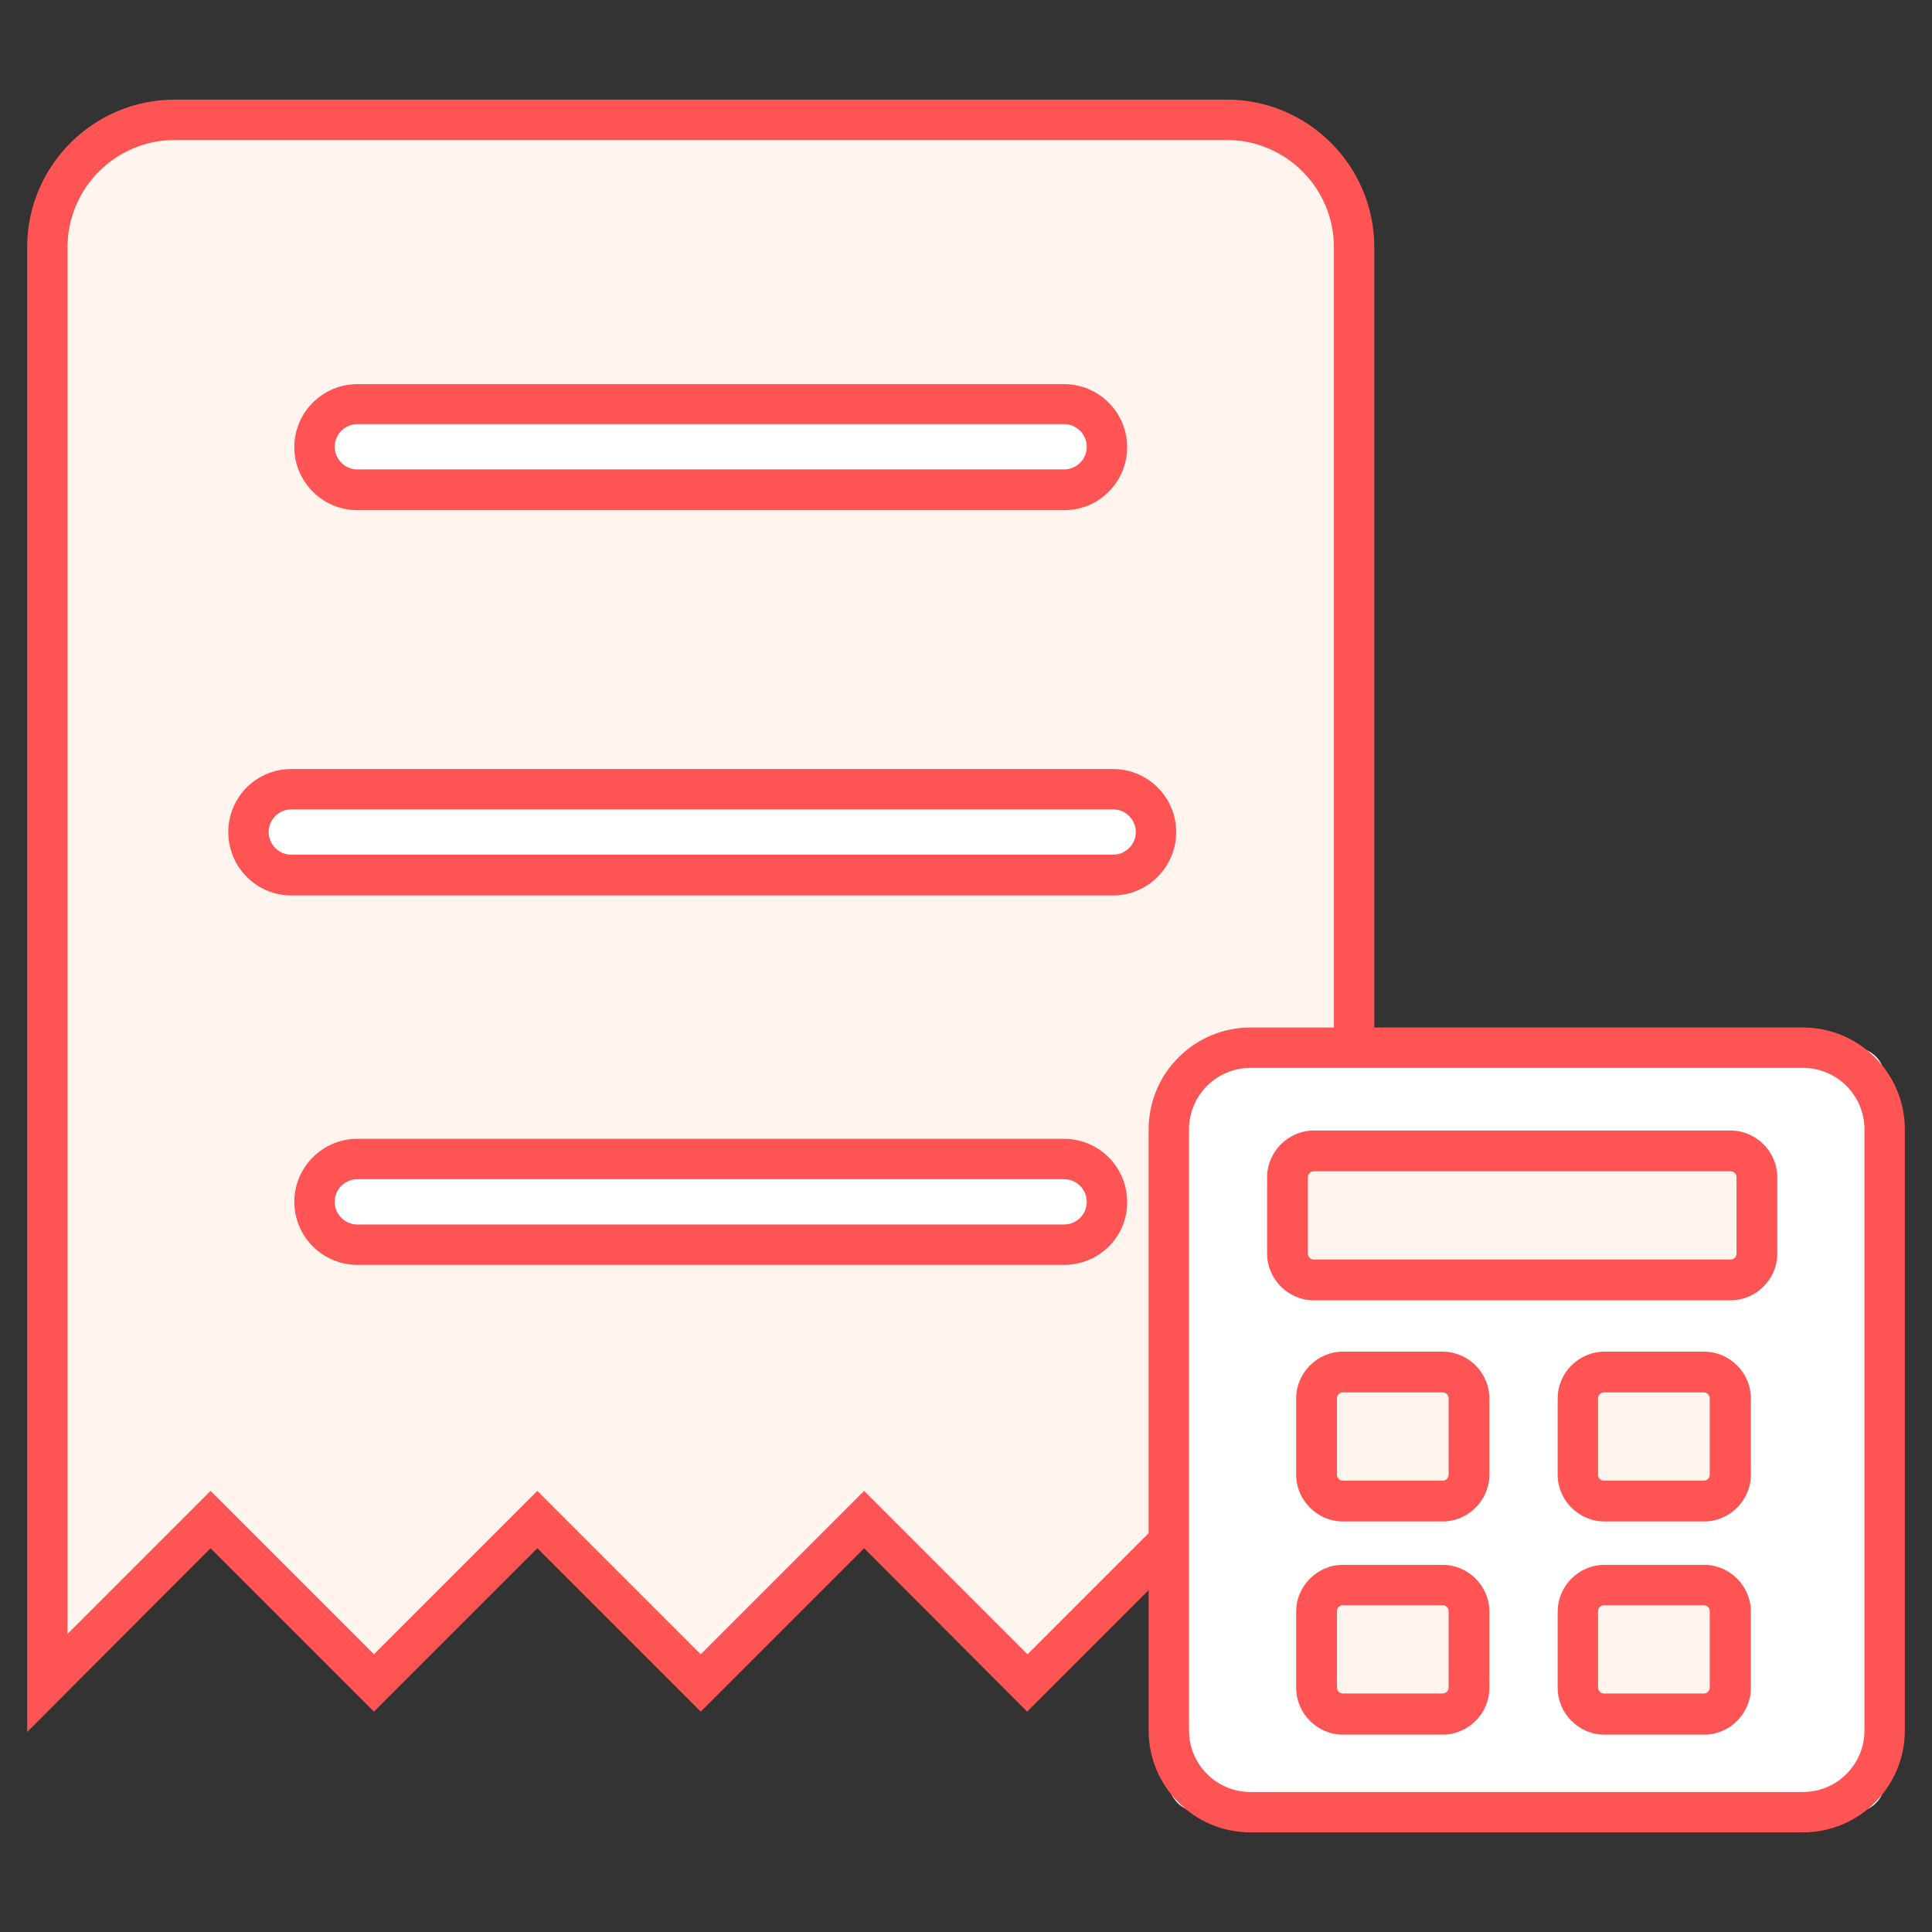 <svg id="Layer_1" xmlns="http://www.w3.org/2000/svg" viewBox="0 0 512 512"><rect x="0" y="0" width="512" height="512" fill="#333333" stroke="none"/><style>.st0{fill:#fff4ee}.st1{fill:#ff5454}.st2{fill:#fff}</style><path class="st0" d="M12.5 446V65.5c0-18.6 15.1-33.8 33.8-33.8h278.8c18.6 0 33.8 15.1 33.8 33.8V446l-42.4-42.4-.9-.9-.9.9-42.4 42.4-42.4-42.4-.9-.9-.9.9-42.4 42.4-42.4-42.4-.9-.9L99.1 446l-42.4-42.4-.9-.9-.9.9L12.5 446z"/><path class="st1" d="M364.2 459l-48.7-48.7-43.3 43.3-43.2-43.3-43.3 43.3-43.3-43.3-43.3 43.3-43.3-43.3L7.2 459V65.5c0-21.6 17.6-39.1 39.1-39.1h278.8c21.6 0 39.1 17.6 39.1 39.1V459zm-221.8-63.9l43.3 43.3 43.3-43.3 43.3 43.3 43.3-43.3 37.9 37.9V65.5c0-15.6-12.7-28.4-28.4-28.4H46.3c-15.6 0-28.4 12.7-28.4 28.4V433l37.9-37.9 43.3 43.3 43.3-43.3z"/><path class="st2" d="M491.4 480.2H317.8c-4.4 0-8.1-3.6-8.1-8.1V285.7c0-4.4 3.6-8.1 8.1-8.1h173.6c4.4 0 8.1 3.6 8.1 8.1v186.5c0 4.4-3.6 8-8.1 8z"/><path class="st1" d="M477.8 485.6H331.4c-14.9 0-27-12.1-27-27V299.3c0-14.9 12.1-27 27-27h146.4c14.9 0 27 12.1 27 27v159.3c0 14.9-12.1 27-27 27zM331.4 283c-9 0-16.3 7.3-16.3 16.3v159.3c0 9 7.3 16.3 16.3 16.3h146.4c9 0 16.3-7.3 16.3-16.3V299.3c0-9-7.3-16.3-16.3-16.3H331.4z"/><path class="st0" d="M463 339.2H343.8c-1.4 0-2.6-1.2-2.6-2.6v-29c0-1.4 1.2-2.6 2.6-2.6H463c1.4 0 2.6 1.2 2.6 2.6v29c0 1.5-1.2 2.6-2.6 2.6z"/><path class="st1" d="M458.6 344.6H348.2c-6.8 0-12.4-5.6-12.4-12.4V312c0-6.8 5.6-12.4 12.4-12.4h110.4c6.8 0 12.4 5.6 12.4 12.4v20.2c0 6.8-5.6 12.4-12.4 12.4zm-110.4-34.2c-.9 0-1.6.7-1.6 1.6v20.2c0 .9.7 1.6 1.6 1.6h110.4c.9 0 1.6-.7 1.6-1.6V312c0-.9-.7-1.6-1.6-1.6H348.2z"/><path class="st0" d="M386.7 397.8h-35.3c-1.4 0-2.6-1.2-2.6-2.6v-29c0-1.4 1.2-2.6 2.6-2.6h35.3c1.4 0 2.6 1.2 2.6 2.6v29c0 1.5-1.1 2.6-2.6 2.6z"/><path class="st1" d="M382.3 403.2h-26.4c-6.8 0-12.4-5.6-12.4-12.4v-20.2c0-6.8 5.6-12.4 12.4-12.4h26.4c6.8 0 12.4 5.6 12.4 12.4v20.2c0 6.8-5.6 12.4-12.4 12.4zM355.9 369c-.9 0-1.6.7-1.6 1.6v20.2c0 .9.7 1.6 1.6 1.6h26.4c.9 0 1.6-.7 1.6-1.6v-20.2c0-.9-.7-1.6-1.6-1.6h-26.4z"/><path class="st0" d="M456 397.8h-35.3c-1.4 0-2.6-1.2-2.6-2.6v-29c0-1.4 1.2-2.6 2.6-2.6H456c1.4 0 2.6 1.2 2.6 2.6v29c0 1.5-1.2 2.6-2.6 2.6z"/><path class="st1" d="M451.6 403.2h-26.4c-6.8 0-12.4-5.6-12.4-12.4v-20.2c0-6.8 5.6-12.4 12.4-12.4h26.4c6.8 0 12.4 5.6 12.4 12.4v20.2c0 6.8-5.6 12.4-12.4 12.4zM425.1 369c-.9 0-1.6.7-1.6 1.6v20.2c0 .9.7 1.6 1.6 1.6h26.4c.9 0 1.6-.7 1.6-1.6v-20.2c0-.9-.7-1.6-1.6-1.6h-26.4z"/><path class="st0" d="M386.7 454.3h-35.3c-1.4 0-2.6-1.2-2.6-2.6v-29c0-1.4 1.2-2.6 2.6-2.6h35.3c1.4 0 2.6 1.2 2.6 2.6v29c0 1.4-1.1 2.6-2.6 2.6z"/><path class="st1" d="M382.3 459.7h-26.4c-6.8 0-12.4-5.6-12.4-12.4v-20.2c0-6.8 5.6-12.4 12.4-12.4h26.4c6.8 0 12.4 5.6 12.4 12.4v20.2c0 6.8-5.6 12.4-12.4 12.4zm-26.4-34.3c-.9 0-1.6.7-1.6 1.6v20.2c0 .9.7 1.6 1.6 1.6h26.4c.9 0 1.6-.7 1.6-1.6V427c0-.9-.7-1.6-1.6-1.6h-26.4z"/><path class="st0" d="M456 454.3h-35.3c-1.4 0-2.6-1.2-2.6-2.6v-29c0-1.4 1.2-2.6 2.6-2.6H456c1.4 0 2.6 1.2 2.6 2.6v29c0 1.4-1.2 2.6-2.6 2.6z"/><path class="st1" d="M451.6 459.7h-26.4c-6.8 0-12.4-5.6-12.4-12.4v-20.2c0-6.8 5.6-12.4 12.4-12.4h26.4c6.8 0 12.4 5.6 12.4 12.4v20.2c0 6.8-5.6 12.4-12.4 12.4zm-26.5-34.3c-.9 0-1.6.7-1.6 1.6v20.2c0 .9.7 1.6 1.6 1.6h26.4c.9 0 1.6-.7 1.6-1.6V427c0-.9-.7-1.6-1.6-1.6h-26.4z"/><path class="st2" d="M302.1 231.9H70c-2.3 0-4.2-1.9-4.2-4.2v-14.3c0-2.3 1.9-4.2 4.2-4.2h232.1c2.3 0 4.2 1.9 4.2 4.2v14.3c.1 2.3-1.8 4.2-4.2 4.2z"/><path class="st1" d="M295 237.3H77.2c-9.2 0-16.7-7.5-16.7-16.8s7.5-16.7 16.7-16.7H295c9.2 0 16.7 7.5 16.7 16.7s-7.5 16.8-16.7 16.8zM77.2 214.5c-3.3 0-6 2.7-6 6s2.7 6 6 6H295c3.3 0 6-2.7 6-6s-2.7-6-6-6H77.2z"/><path class="st2" d="M289.2 129.8H87.6c-2.3 0-4.2-1.9-4.2-4.2v-14.3c0-2.3 1.9-4.2 4.2-4.2h201.6c2.3 0 4.2 1.9 4.2 4.2v14.3c0 2.3-1.9 4.2-4.2 4.2z"/><path class="st1" d="M282 135.2H94.7c-9.2 0-16.7-7.5-16.7-16.7s7.5-16.7 16.7-16.7H282c9.2 0 16.7 7.5 16.7 16.7s-7.4 16.7-16.7 16.7zM94.7 112.4c-3.3 0-6 2.7-6 6s2.7 6 6 6H282c3.3 0 6-2.7 6-6s-2.7-6-6-6H94.7z"/><g><path class="st2" d="M289.2 329.9H87.6c-2.3 0-4.2-1.9-4.2-4.2v-14.3c0-2.3 1.9-4.2 4.2-4.2h201.6c2.3 0 4.2 1.9 4.2 4.2v14.3c0 2.3-1.9 4.2-4.2 4.2z"/><path class="st1" d="M282 335.2H94.7c-9.2 0-16.7-7.5-16.7-16.7s7.5-16.7 16.7-16.7H282c9.2 0 16.7 7.5 16.7 16.7.1 9.2-7.4 16.7-16.7 16.7zM94.7 312.5c-3.3 0-6 2.7-6 6s2.7 6 6 6H282c3.3 0 6-2.7 6-6s-2.7-6-6-6H94.7z"/></g></svg>